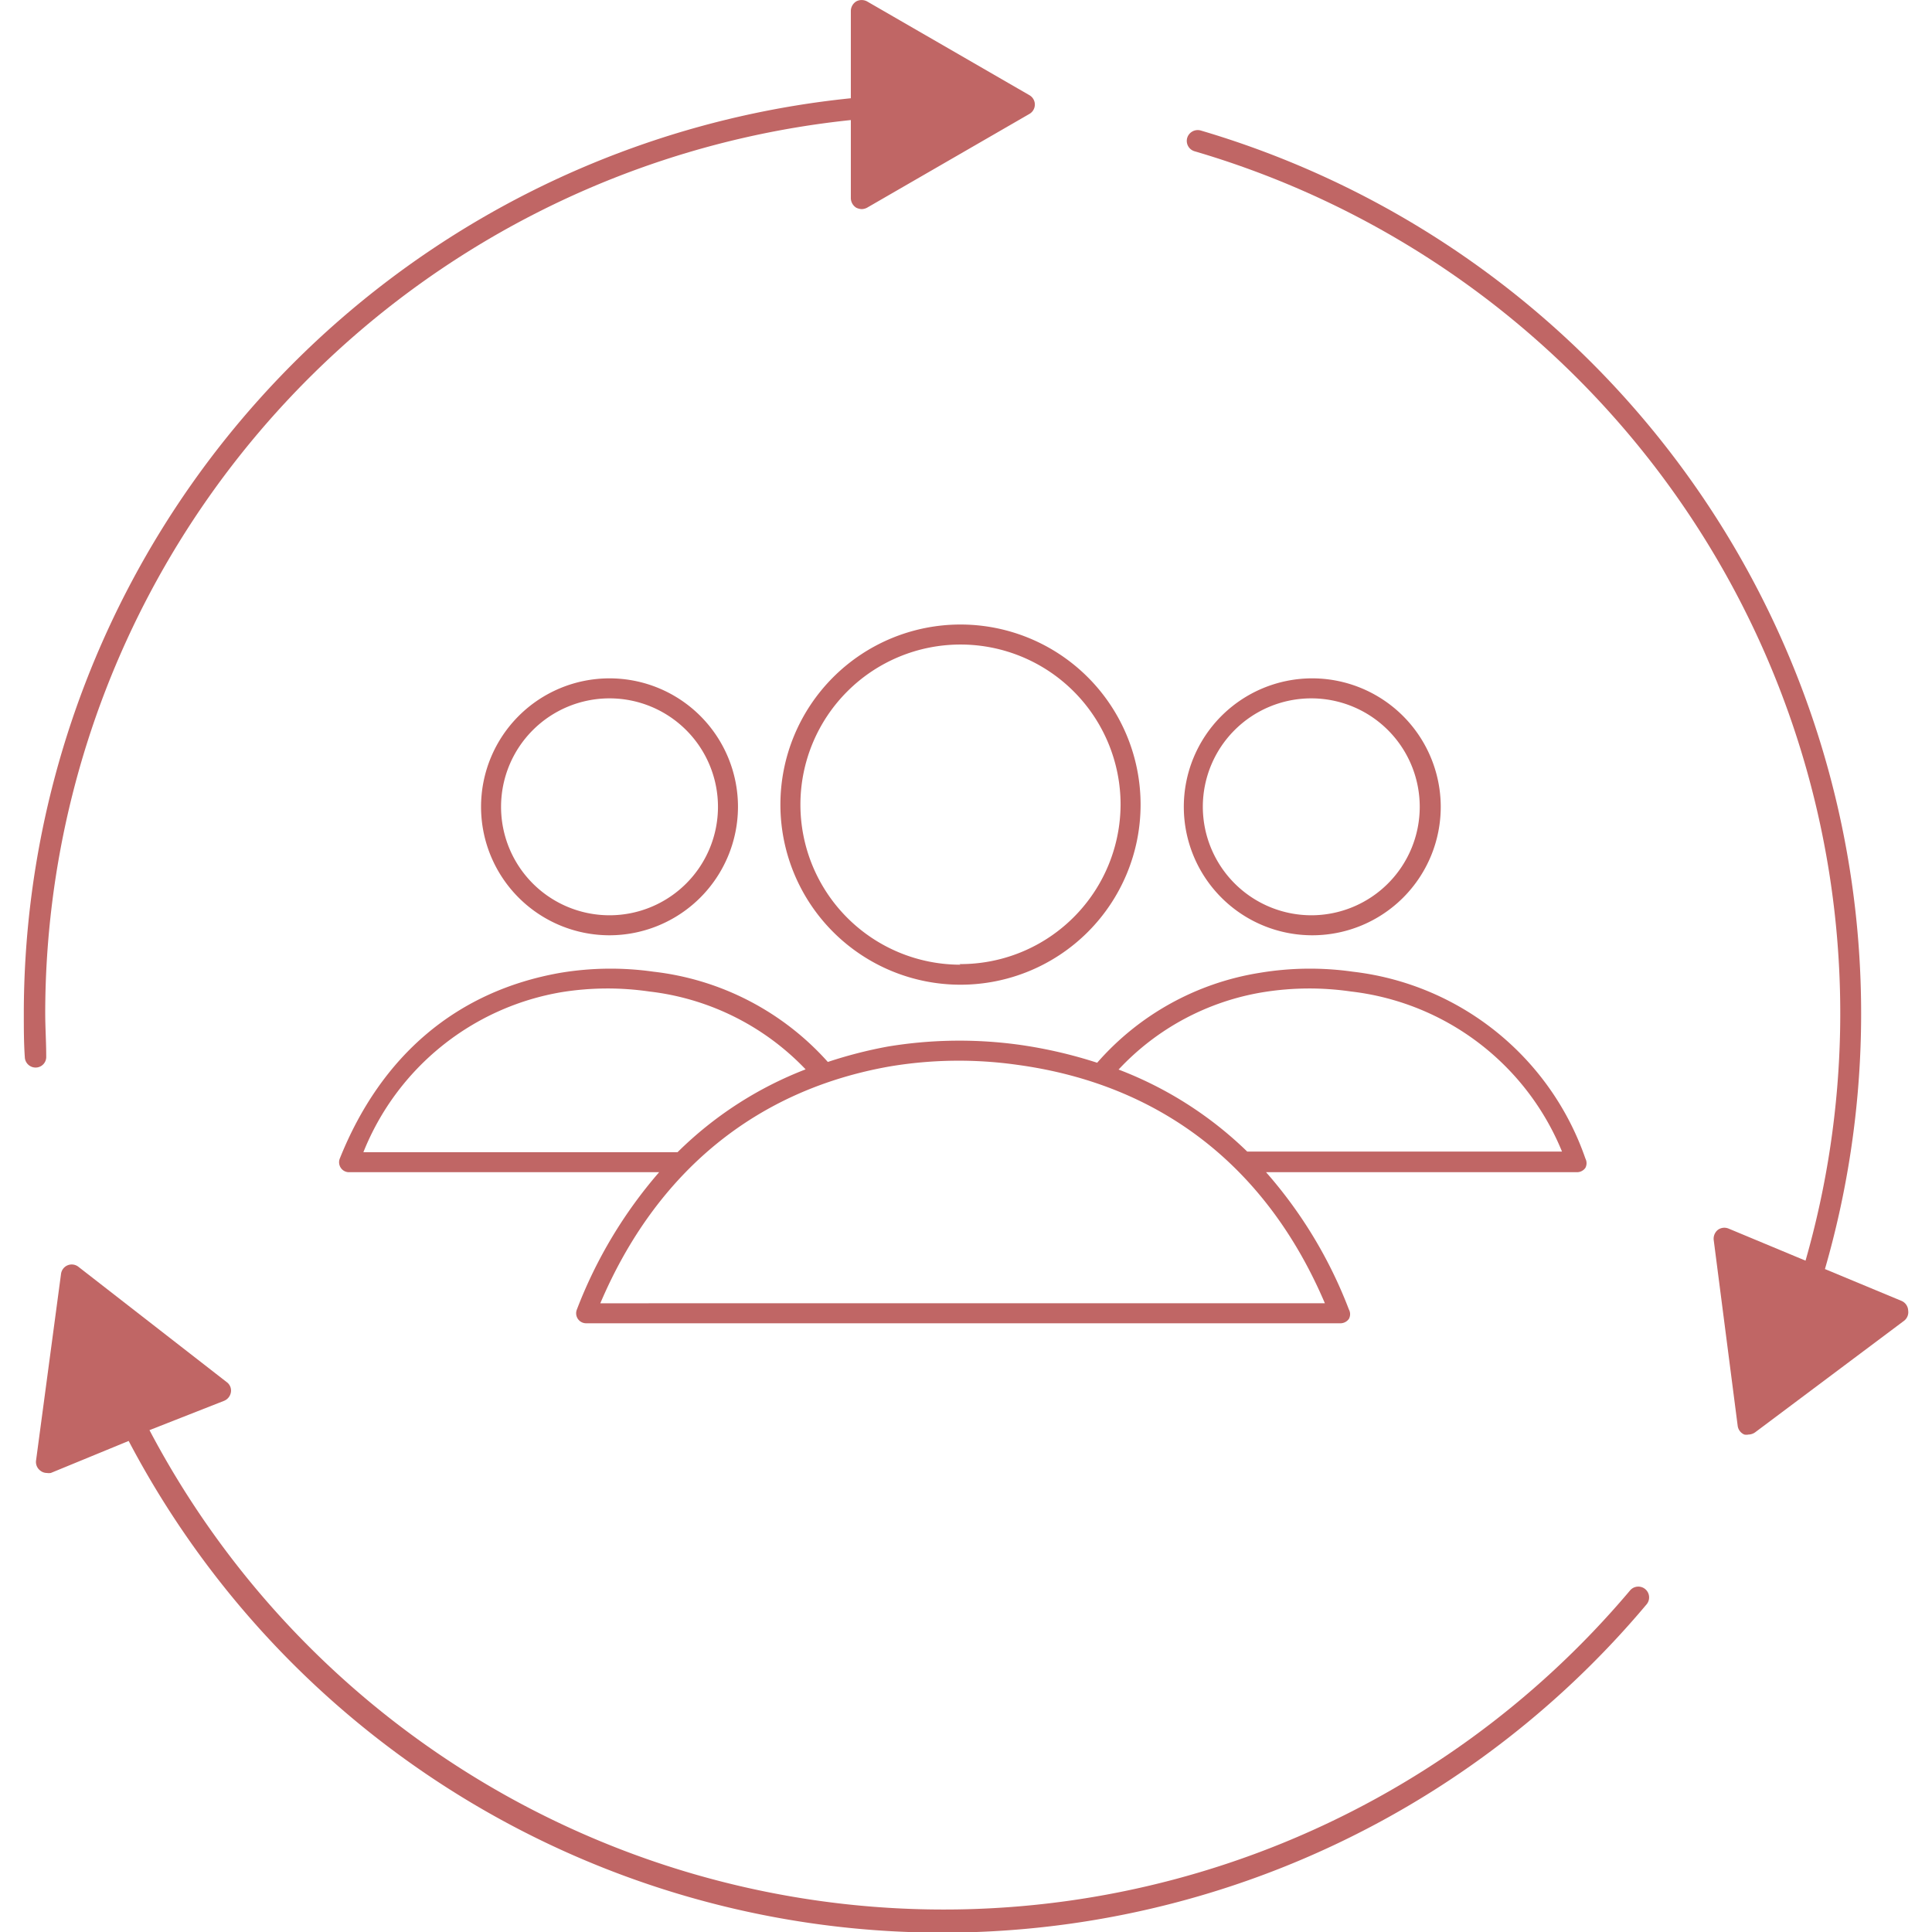 <svg xmlns="http://www.w3.org/2000/svg" width="96.55" height="96.55" viewBox="0 0 96.55 96.55">
  <defs>
    <style>
      .cls-1 {
        fill: #c06665;
      }
    </style>
  </defs>
  <title>icones business central3.1</title>
  <g id="Layer_1" data-name="Layer 1">
    <g>
      <path class="cls-1" d="M2.31,52.79c0-.72-.05-1.45-.05-2.17A44.92,44.92,0,0,1,42.52,6V9.91a.57.57,0,0,0,.27.47.68.68,0,0,0,.27.07.6.6,0,0,0,.27-.07l8.12-4.69a.54.54,0,0,0,0-.93L43.33.07a.57.57,0,0,0-.54,0,.57.57,0,0,0-.27.47V4.91A46,46,0,0,0,1.19,50.62c0,.74,0,1.48.05,2.21a.54.54,0,0,0,.54.52h0A.53.53,0,0,0,2.31,52.79Z"/>
      <path class="cls-1" d="M81.47,79.47a44.86,44.86,0,0,1-74-8L11.21,70a.56.56,0,0,0,.33-.43.52.52,0,0,0-.21-.5L3.91,63.3a.54.54,0,0,0-.86.36L1.8,73a.54.54,0,0,0,.21.49.52.52,0,0,0,.33.12.65.65,0,0,0,.2,0l3.89-1.6A45.94,45.94,0,0,0,82.3,80.16a.54.54,0,0,0-.83-.69Z"/>
      <path class="cls-1" d="M95,65l-3.8-1.58A46,46,0,0,0,60,6.52a.55.55,0,0,0-.67.37.54.54,0,0,0,.37.67A44.89,44.89,0,0,1,90.23,63l-3.84-1.6a.55.55,0,0,0-.54.06.57.57,0,0,0-.21.5l1.2,9.3a.55.55,0,0,0,.33.43.52.52,0,0,0,.21,0,.59.59,0,0,0,.33-.11L95.16,66a.54.54,0,0,0,.2-.5A.55.55,0,0,0,95,65Z"/>
      <path class="cls-1" d="M36.88,40.32a6.42,6.42,0,1,0-6.42,6.42A6.43,6.43,0,0,0,36.88,40.32Zm-1,0a5.42,5.42,0,1,1-5.42-5.42A5.42,5.42,0,0,1,35.88,40.32Z"/>
      <path class="cls-1" d="M65.53,33.9A6.42,6.42,0,1,0,72,40.32,6.43,6.43,0,0,0,65.53,33.9Zm-5.42,6.42a5.42,5.42,0,1,1,5.42,5.42A5.43,5.43,0,0,1,60.11,40.32Z"/>
      <path class="cls-1" d="M79.23,58.36a.5.5,0,0,0,0-.46,14,14,0,0,0-11.62-9.34,15.24,15.24,0,0,0-4.68.06,13.63,13.63,0,0,0-8.1,4.49A23.1,23.1,0,0,0,51,52.22h0a21.91,21.91,0,0,0-6.63.08,22.39,22.39,0,0,0-3,.77,13.77,13.77,0,0,0-8.71-4.51,15.24,15.24,0,0,0-4.68.06c-5.14.91-8.93,4.11-11,9.28a.5.5,0,0,0,.05.46.49.49,0,0,0,.41.22h15.5a23,23,0,0,0-4.11,6.86.5.5,0,0,0,.46.69H67a.52.52,0,0,0,.41-.22.49.49,0,0,0,0-.47,22.58,22.58,0,0,0-4.14-6.86H78.81A.51.51,0,0,0,79.23,58.36Zm-13,6.77H30c2.8-6.58,7.8-10.67,14.49-11.84a20.83,20.83,0,0,1,6.32-.08h0C58,54.18,63.3,58.3,66.21,65.13ZM32.45,49.55a12.82,12.82,0,0,1,7.81,3.89,18.62,18.62,0,0,0-6.4,4.14H18.16a13,13,0,0,1,9.92-8A14.48,14.48,0,0,1,32.45,49.55Zm35.07,0a13,13,0,0,1,10.54,8H62.33a18.85,18.85,0,0,0-6.43-4.1,12.67,12.67,0,0,1,7.25-3.87A14.48,14.48,0,0,1,67.52,49.55Z"/>
      <path class="cls-1" d="M39,40.21a9,9,0,1,0,9-9A9,9,0,0,0,39,40.21Zm9,8a8,8,0,1,1,8-8A8,8,0,0,1,47.94,48.18Z"/>
    </g>
  </g>
</svg>
